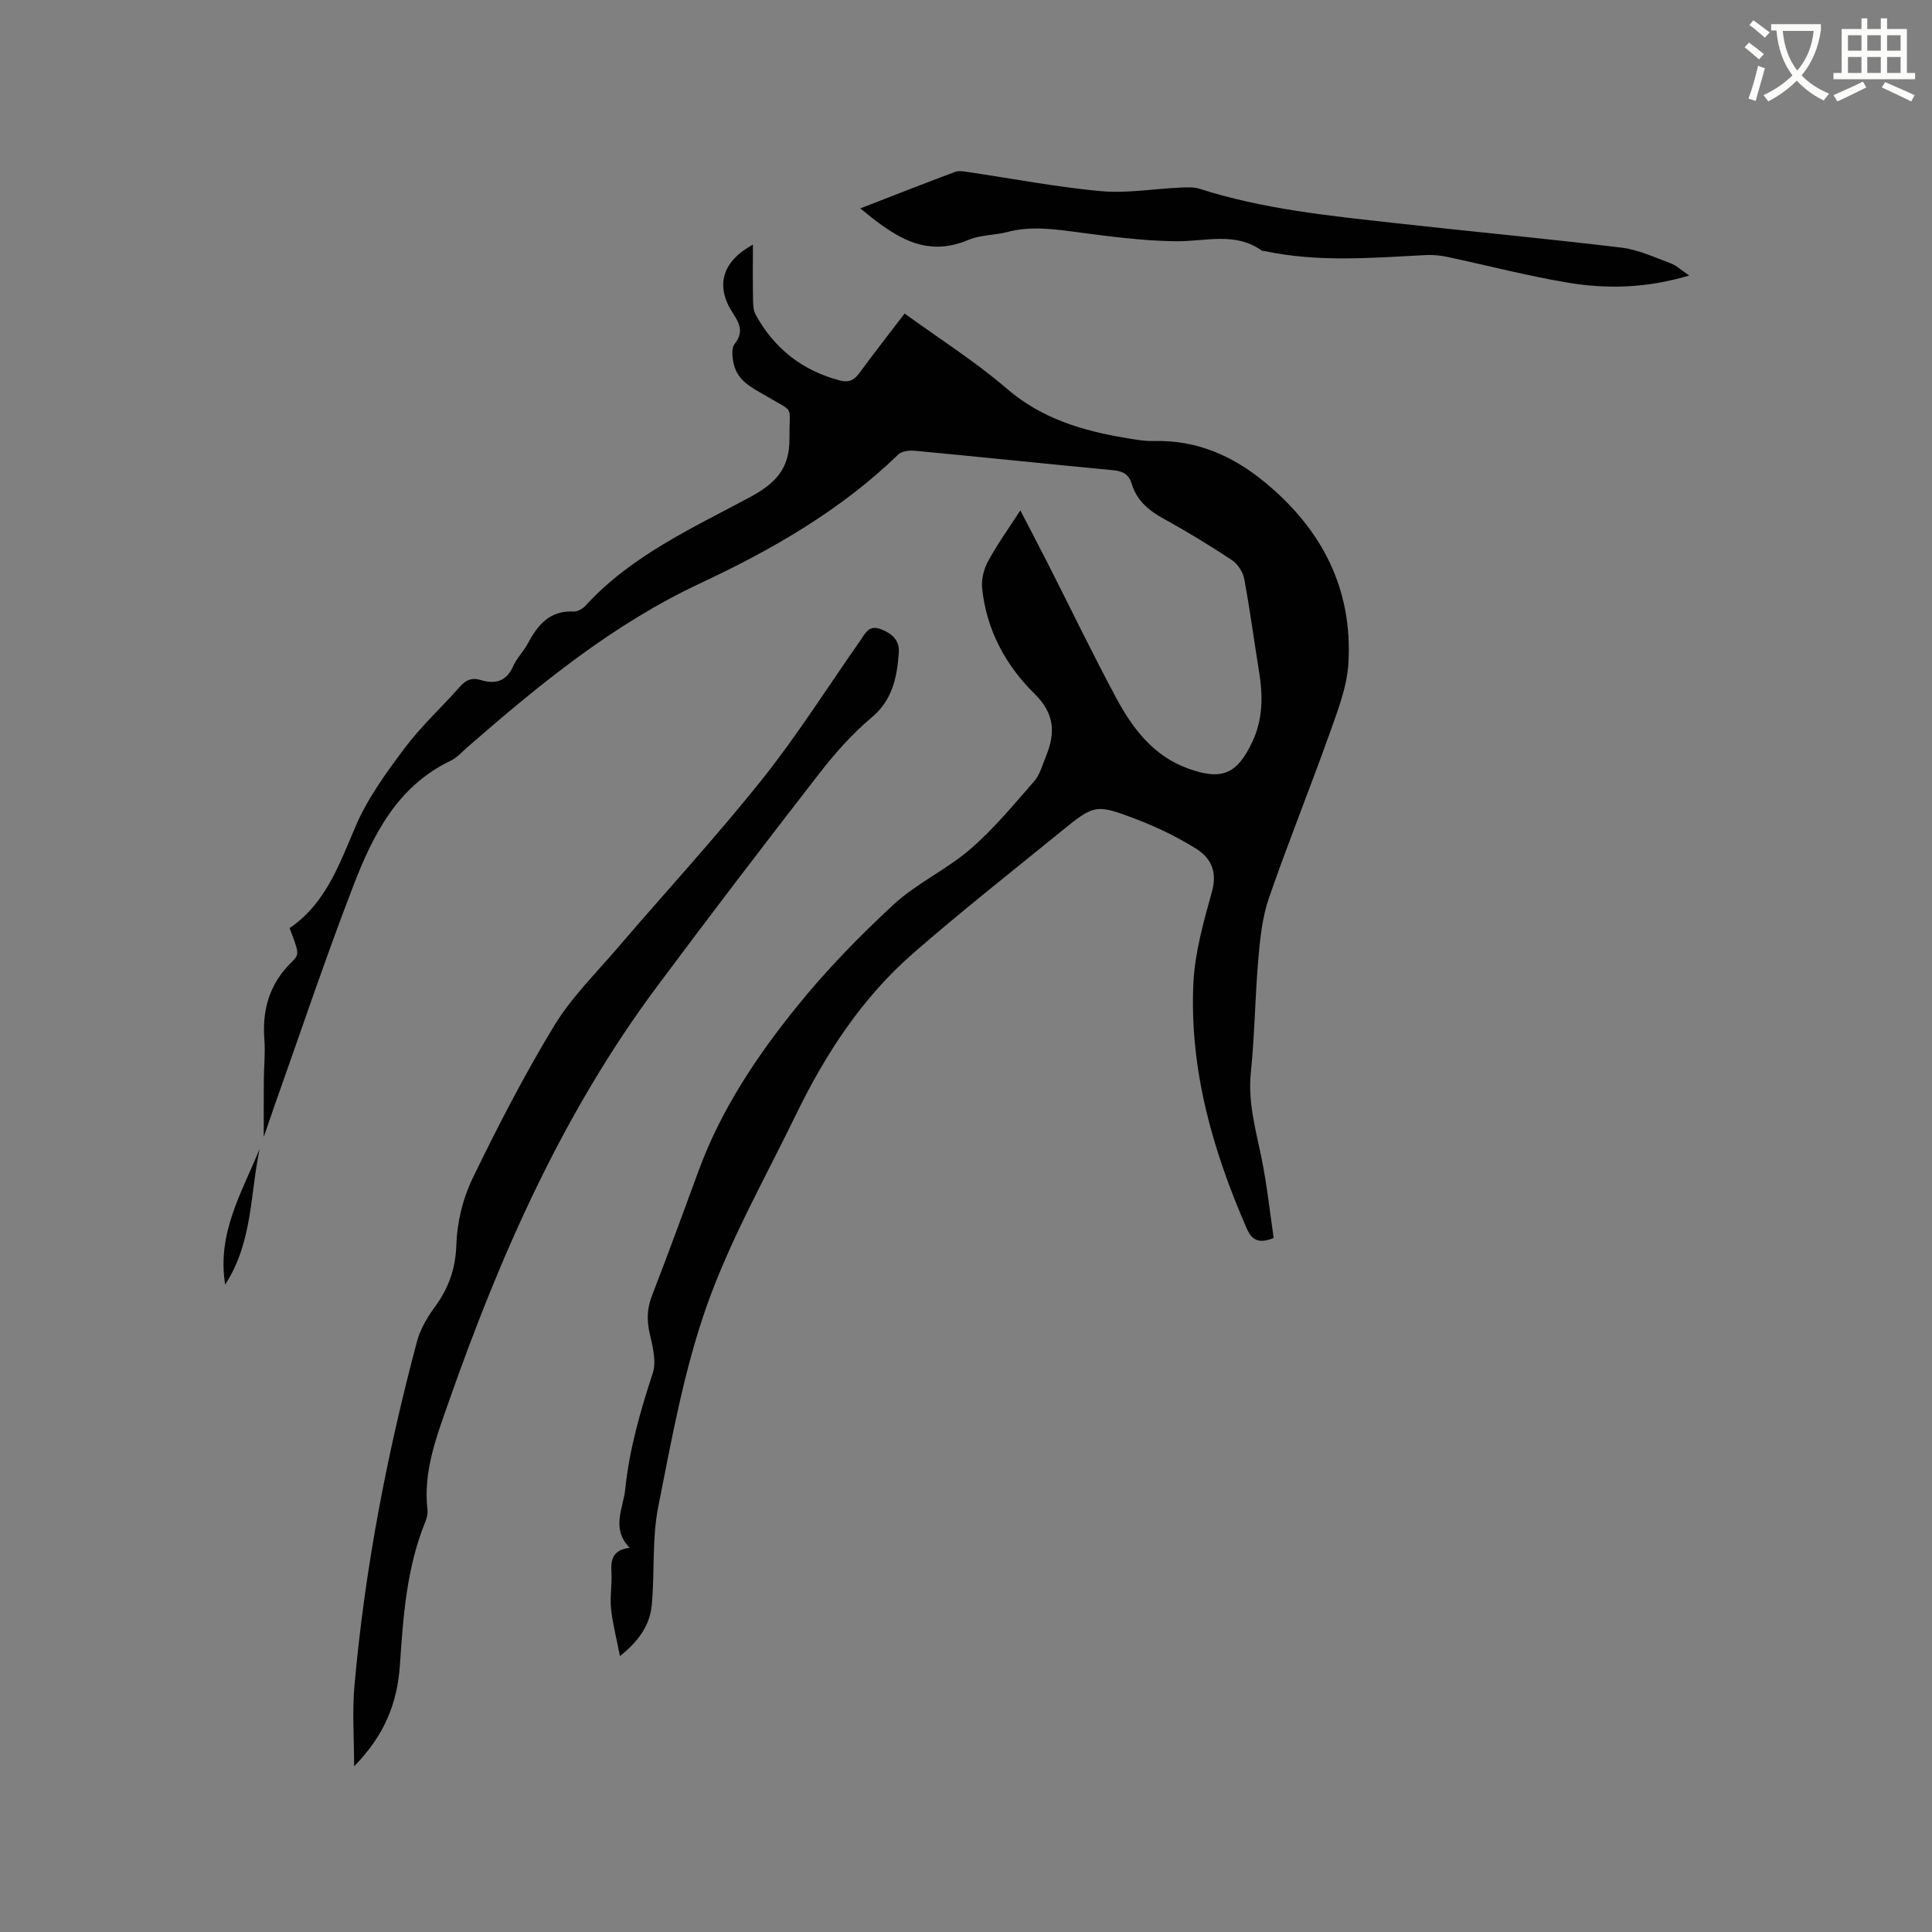 <svg enable-background="new 0 0 400 400" viewBox="0 0 400 400" xmlns="http://www.w3.org/2000/svg"><rect x="0" y="0" width="400" height="400" fill="#808080" stroke="none"/><path d="m362.1 8.8c1.1.8 2.1 1.6 3.1 2.4l-1 1.1c-1.3-1.1-2.3-2-3-2.5zm1.9 4.8c.5.2.9.4 1.4.5-.6 2.3-1.3 4.5-1.9 6.8l-1.5-.5c.8-2.1 1.4-4.3 2-6.8zm-1-9.4c1.3.9 2.4 1.8 3.4 2.5l-1 1.1c-1.4-1.2-2.4-2.1-3.2-2.6zm3.7 2.2v-1.4h10.3v1.2c-.5 3.6-1.8 6.8-4 9.4 1.5 1.6 3.4 2.8 5.7 3.8-.3.4-.7.8-1.1 1.4-2.3-1.1-4.1-2.5-5.6-4.1-1.6 1.6-3.6 3.1-5.9 4.3-.3-.5-.7-.9-1-1.3 2.4-1.1 4.4-2.5 6-4.1-1.9-2.5-3-5.6-3.3-9.3h-1.1zm8.8 0h-6.4c.3 3.3 1.3 6 3 8.2 2-2.3 3.1-5.1 3.4-8.2z" fill="#fbfcfa"/><path d="m385.3 3.8h1.3v2.2h2.8v-2.2h1.3v2.2h4.1v9.1h1.7v1.3h-16.9v-1.3h1.7v-9.1h4.1v-2.2zm.4 13.1.7 1.2c-1.8.9-3.8 1.9-6 2.9-.2-.4-.5-.8-.8-1.3 2.3-1 4.3-1.9 6.1-2.8zm-3.1-6.4h2.8v-3.2h-2.8zm0 4.6h2.8v-3.3h-2.8zm4-4.6h2.8v-3.2h-2.8zm0 4.6h2.8v-3.3h-2.8zm3.7 1.9c2.1.9 4.1 1.8 6.1 2.7l-.7 1.3c-2.2-1.1-4.2-2-6.1-2.9zm3.2-9.7h-2.8v3.2h2.8zm-2.8 7.8h2.8v-3.3h-2.8z" fill="#fbfcfa"/><g fill="#010101"><path d="m128.35 342.87c-.72-3.72-1.52-6.73-1.84-9.79-.26-2.51.24-5.09.08-7.62-.17-2.64.34-4.59 3.78-5-3.91-4.01-1.33-8.16-.92-12.14.84-8.24 3.12-16.16 5.7-24.04.8-2.45-.06-5.59-.66-8.3-.6-2.69-.53-5.08.48-7.68 3.33-8.59 6.48-17.24 9.66-25.89 4.62-12.6 11.98-23.64 20.3-33.94 6.09-7.55 12.93-14.58 20.05-21.17 4.77-4.41 10.99-7.24 15.93-11.51 4.84-4.18 8.97-9.2 13.2-14.03 1.2-1.37 1.71-3.38 2.43-5.14 1.98-4.84 1.89-8.82-2.39-13.03-5.96-5.85-9.93-13.23-10.81-21.79-.19-1.82.34-3.97 1.22-5.59 1.9-3.49 4.24-6.75 6.69-10.54 2.11 4.07 4.01 7.69 5.86 11.33 4.65 9.16 9.11 18.42 13.97 27.47 3.39 6.32 7.68 12.01 14.83 14.62 7.04 2.57 10.22 1.21 13.37-5.5 2.17-4.62 2.22-9.4 1.43-14.31-1.05-6.48-1.91-13-3.11-19.45-.27-1.42-1.35-3.08-2.56-3.88-4.59-3.04-9.31-5.9-14.13-8.56-3.09-1.71-5.56-3.77-6.6-7.23-.56-1.85-1.75-2.61-3.7-2.79-13.71-1.31-27.41-2.74-41.13-4.04-1.15-.11-2.75.04-3.49.76-11.97 11.6-26.18 19.73-41.12 26.73-17.97 8.42-33.11 20.83-47.92 33.72-1.2 1.04-2.31 2.33-3.7 2.99-11.02 5.29-16.05 15.37-20.1 25.87-5.86 15.2-11.03 30.66-16.49 46.02-.7 1.98-1.36 3.97-2.05 5.97 0-3.97-.02-7.89.01-11.81.02-2.76.33-5.53.12-8.27-.49-6.25 1.04-11.63 5.64-16.11 1.71-1.67 1.51-1.88-.42-7.05 7.46-5.06 10.26-13.13 13.67-21.09 2.5-5.83 6.39-11.16 10.24-16.29 3.36-4.47 7.56-8.31 11.28-12.52 1.26-1.43 2.48-2.04 4.4-1.45 2.94.9 5.28.32 6.68-2.84.76-1.72 2.2-3.13 3.09-4.8 2.04-3.83 4.54-6.8 9.44-6.55.81.04 1.88-.57 2.47-1.21 9.45-10.35 22.05-16.02 34.03-22.46 5.27-2.84 8.25-5.87 8.19-12.18-.06-7.11 1.15-5.21-4.49-8.58-2.92-1.75-6.2-3.1-7.05-6.83-.3-1.34-.52-3.28.2-4.16 1.95-2.42.95-4.34-.35-6.32-3.67-5.57-2.38-10.66 4.12-14.23 0 3.78-.04 7.31.02 10.84.02 1.24-.01 2.66.56 3.69 3.86 7.03 9.7 11.59 17.5 13.62 1.82.48 2.93-.13 4.01-1.61 2.92-4 5.99-7.9 9.32-12.27 7.23 5.26 14.61 9.92 21.15 15.55 7.2 6.2 15.57 8.69 24.53 10.2 1.98.33 4 .7 5.99.65 8.84-.22 16.29 3.06 22.98 8.59 11.78 9.72 18.14 22.06 17.23 37.42-.29 4.94-2.23 9.87-3.92 14.62-4.05 11.36-8.58 22.55-12.52 33.94-1.36 3.93-1.82 8.24-2.19 12.42-.69 7.92-.76 15.89-1.57 23.8-.63 6.2 1.06 11.93 2.25 17.83 1.1 5.45 1.69 11.01 2.48 16.37-3.19 1.34-4.58.32-5.59-1.99-7.07-16.19-11.86-32.96-11.03-50.76.3-6.36 2.12-12.73 3.84-18.93 1.16-4.17-.21-7.02-3.37-8.97-3.76-2.31-7.78-4.31-11.9-5.89-8.89-3.4-8.98-3.3-16.22 2.59-10.2 8.3-20.53 16.43-30.43 25.07-10.52 9.19-18.07 20.74-24.14 33.23-6.38 13.13-13.66 25.97-18.51 39.65-4.74 13.38-7.28 27.61-10.06 41.61-1.31 6.58-.74 13.52-1.33 20.26-.37 4.01-2.39 7.37-6.61 10.7z"/><path d="m73.32 365.69c0-5.57-.42-11.19.07-16.72 2.14-24.11 6.7-47.81 12.93-71.18.68-2.55 2.12-5.04 3.7-7.19 2.86-3.89 4.3-7.88 4.46-12.87.15-4.61 1.32-9.53 3.33-13.69 5.21-10.76 10.71-21.43 16.91-31.64 3.59-5.91 8.68-10.92 13.22-16.23 9.93-11.6 20.3-22.84 29.81-34.76 7.32-9.17 13.62-19.17 20.37-28.8 1.01-1.45 1.74-3.26 4.14-2.38 2.31.84 4.02 2.29 3.83 4.83-.37 5.09-1.24 9.83-5.67 13.53-4.02 3.36-7.58 7.41-10.81 11.57-11.37 14.65-22.64 29.38-33.71 44.26-19.36 26.03-32.29 55.31-42.96 85.72-2.56 7.3-5.37 14.52-4.43 22.51.09.8-.16 1.7-.47 2.47-3.86 9.49-4.56 19.52-5.24 29.57-.54 8.03-3.27 14.67-9.48 21z"/><path d="m349.73 57.04c-8.76 2.63-16.98 2.84-25.13 1.48-8.33-1.39-16.53-3.54-24.81-5.3-1.42-.3-2.91-.49-4.35-.42-11.21.57-22.42 1.56-33.56-.81-.21-.04-.47.01-.62-.1-5.57-3.96-11.68-1.88-17.71-1.94-7.37-.07-14.76-1.13-22.1-2.09-4.34-.56-8.56-.97-12.86.17-2.65.7-5.6.58-8.07 1.63-9.2 3.92-15.68-1.01-22.41-6.51 6.64-2.58 13.1-5.12 19.6-7.55.82-.31 1.88-.1 2.8.03 9.11 1.34 18.19 3.1 27.35 3.94 5.42.5 10.97-.48 16.47-.73 1.35-.06 2.8-.15 4.05.25 13.11 4.21 26.71 5.57 40.28 7.08 15.68 1.75 31.39 3.21 47.05 5.1 3.49.42 6.86 2.02 10.22 3.26 1.2.46 2.19 1.43 3.8 2.51z"/><path d="m46.62 265.96c-1.75-10.69 3.52-19.19 7.14-28.11-1.99 9.32-1.41 19.27-7.14 28.11z"/></g></svg>